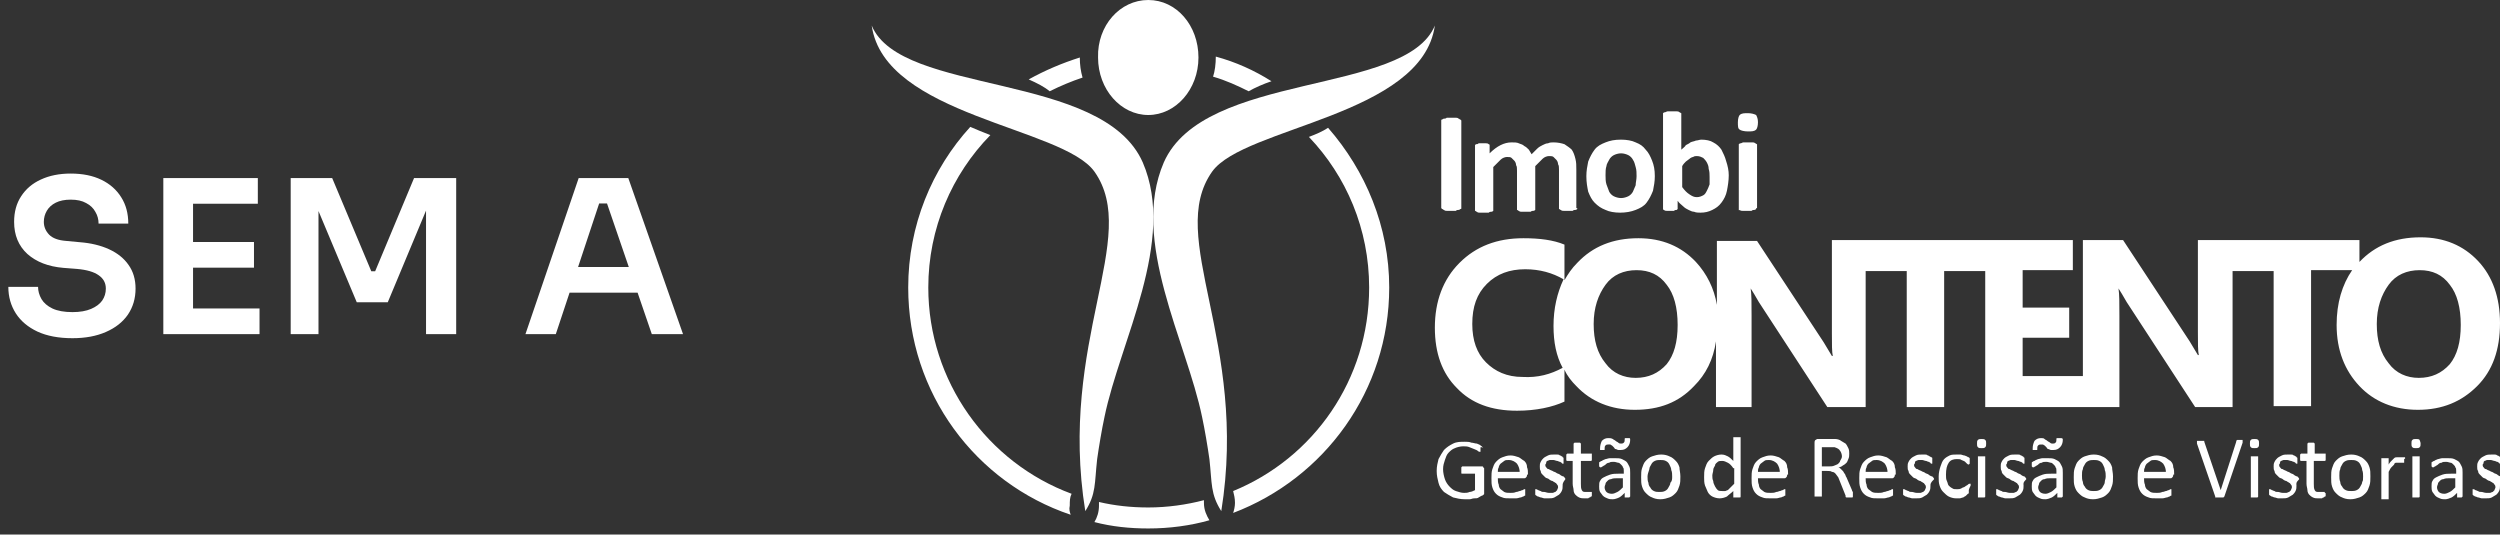 <svg xmlns="http://www.w3.org/2000/svg" width="304" height="65" viewBox="0 0 304 65" fill="none"><rect x="0" y="0" width="304" height="65" fill="#333333" stroke="none"/><path d="M8.814 41.125C7.133 41.125 5.711 40.856 4.55 40.319C3.406 39.781 2.531 39.045 1.924 38.109C1.317 37.155 1.014 36.081 1.014 34.885H4.628C4.628 35.387 4.767 35.881 5.044 36.367C5.321 36.835 5.763 37.216 6.37 37.511C6.994 37.805 7.809 37.953 8.814 37.953C9.715 37.953 10.469 37.823 11.076 37.563C11.683 37.303 12.133 36.965 12.428 36.549C12.723 36.115 12.87 35.63 12.87 35.093C12.87 34.417 12.584 33.879 12.012 33.481C11.44 33.065 10.556 32.805 9.36 32.701L7.696 32.571C5.876 32.415 4.42 31.851 3.328 30.881C2.253 29.893 1.716 28.593 1.716 26.981C1.716 25.767 2.002 24.727 2.574 23.861C3.146 22.977 3.943 22.301 4.966 21.833C6.006 21.347 7.219 21.105 8.606 21.105C10.045 21.105 11.284 21.356 12.324 21.859C13.364 22.361 14.17 23.072 14.742 23.991C15.314 24.892 15.6 25.958 15.6 27.189H11.986C11.986 26.669 11.856 26.192 11.596 25.759C11.353 25.308 10.981 24.953 10.478 24.693C9.993 24.415 9.369 24.277 8.606 24.277C7.878 24.277 7.271 24.398 6.786 24.641C6.301 24.883 5.937 25.213 5.694 25.629C5.451 26.045 5.33 26.495 5.33 26.981C5.33 27.57 5.547 28.09 5.98 28.541C6.413 28.974 7.098 29.225 8.034 29.295L9.698 29.451C11.05 29.555 12.237 29.841 13.26 30.309C14.283 30.777 15.071 31.409 15.626 32.207C16.198 33.004 16.484 33.966 16.484 35.093C16.484 36.289 16.172 37.346 15.548 38.265C14.924 39.166 14.031 39.868 12.87 40.371C11.726 40.873 10.374 41.125 8.814 41.125ZM19.86 40.631V21.651H23.474V40.631H19.86ZM22.953 40.631V37.511H31.559V40.631H22.953ZM22.953 32.545V29.425H30.884V32.545H22.953ZM22.953 24.771V21.651H31.352V24.771H22.953ZM35.348 40.631V21.651H40.392L45.15 32.987H45.618L50.35 21.651H55.472V40.631H51.806V24.433L52.274 24.485L47.152 36.757H43.382L38.234 24.485L38.728 24.433V40.631H35.348ZM63.894 40.631L70.368 21.651H76.4L83.056 40.631H79.26L73.618 24.173L74.944 24.745H71.694L73.046 24.173L67.586 40.631H63.894ZM68.418 35.587L69.588 32.467H77.284L78.428 35.587H68.418Z" fill="white"></path><g clip-path="url(#clip0_87_165)"><path d="M213.768 14.872C213.768 15.316 213.657 15.649 213.546 15.76C213.324 15.982 212.991 15.982 212.547 15.982C212.103 15.982 211.659 15.871 211.548 15.76C211.326 15.649 211.326 15.316 211.326 14.872C211.326 14.428 211.437 14.095 211.548 13.984C211.77 13.762 212.103 13.762 212.547 13.762C212.991 13.762 213.324 13.873 213.546 13.984C213.657 14.206 213.768 14.428 213.768 14.872ZM213.546 25.305C213.546 25.416 213.546 25.416 213.546 25.416C213.546 25.416 213.435 25.527 213.324 25.527C213.213 25.527 213.102 25.527 212.991 25.638C212.88 25.638 212.658 25.638 212.436 25.638C212.214 25.638 211.992 25.638 211.881 25.638C211.77 25.638 211.659 25.638 211.548 25.527C211.437 25.638 211.437 25.527 211.437 25.527V25.416V17.647C211.437 17.536 211.437 17.536 211.437 17.536C211.437 17.536 211.548 17.425 211.659 17.425C211.77 17.425 211.881 17.314 211.992 17.314C212.103 17.314 212.325 17.314 212.547 17.314C212.769 17.314 212.991 17.314 213.102 17.314C213.213 17.314 213.324 17.314 213.435 17.425C213.546 17.425 213.546 17.536 213.657 17.536V17.647V25.305H213.546ZM207.886 21.532C207.886 21.198 207.886 20.866 207.775 20.533C207.775 20.2 207.664 19.978 207.553 19.756C207.442 19.534 207.22 19.312 207.109 19.201C206.887 19.09 206.665 18.979 206.332 18.979C206.221 18.979 205.999 18.979 205.888 19.09C205.777 19.09 205.555 19.201 205.444 19.312C205.333 19.423 205.111 19.534 205 19.645C204.889 19.756 204.667 19.978 204.556 20.2V22.752C204.889 23.196 205.111 23.418 205.444 23.64C205.777 23.862 205.999 23.973 206.332 23.973C206.665 23.973 206.887 23.862 207.109 23.751C207.331 23.64 207.442 23.418 207.553 23.196C207.664 22.974 207.775 22.752 207.886 22.419C207.886 22.086 207.886 21.753 207.886 21.532ZM210.216 21.309C210.216 21.975 210.105 22.641 209.994 23.196C209.883 23.751 209.661 24.195 209.328 24.639C208.996 25.083 208.663 25.305 208.219 25.527C207.775 25.749 207.331 25.86 206.776 25.86C206.554 25.86 206.221 25.86 205.999 25.749C205.777 25.749 205.555 25.638 205.333 25.527C205.111 25.416 204.889 25.305 204.667 25.083C204.445 24.861 204.223 24.75 204.001 24.417V25.305C204.001 25.416 204.001 25.416 204.001 25.416L203.89 25.527C203.779 25.527 203.668 25.527 203.557 25.638C203.446 25.638 203.335 25.638 203.113 25.638C202.891 25.638 202.78 25.638 202.669 25.638C202.558 25.638 202.447 25.638 202.336 25.527C202.225 25.527 202.225 25.416 202.225 25.416V25.305V13.873C202.225 13.762 202.225 13.762 202.225 13.762C202.225 13.762 202.336 13.651 202.447 13.651C202.558 13.651 202.669 13.54 202.78 13.54C202.891 13.54 203.113 13.54 203.335 13.54C203.557 13.54 203.779 13.54 203.89 13.54C204.001 13.54 204.112 13.54 204.223 13.651C204.334 13.651 204.334 13.762 204.445 13.762V13.873V18.202C204.667 17.98 204.889 17.869 205 17.647C205.222 17.536 205.444 17.425 205.555 17.314C205.777 17.203 205.999 17.203 206.221 17.092C206.443 17.092 206.665 16.981 206.887 16.981C207.442 16.981 207.997 17.092 208.33 17.314C208.774 17.536 209.107 17.869 209.328 18.202C209.55 18.646 209.772 19.09 209.883 19.534C210.105 20.2 210.216 20.755 210.216 21.309ZM199.007 21.421C199.007 21.087 199.007 20.644 198.896 20.311C198.785 19.978 198.785 19.756 198.563 19.423C198.452 19.201 198.23 18.979 198.008 18.868C197.786 18.757 197.453 18.646 197.12 18.646C196.787 18.646 196.454 18.757 196.232 18.868C196.01 18.979 195.788 19.201 195.677 19.423C195.566 19.645 195.344 19.978 195.344 20.2C195.233 20.533 195.233 20.866 195.233 21.309C195.233 21.642 195.233 22.086 195.344 22.419C195.455 22.752 195.566 22.974 195.677 23.307C195.788 23.529 196.01 23.751 196.232 23.862C196.454 23.973 196.787 24.084 197.12 24.084C197.453 24.084 197.786 23.973 198.008 23.862C198.23 23.751 198.452 23.529 198.563 23.307C198.674 23.085 198.785 22.752 198.896 22.53C198.896 22.197 199.007 21.864 199.007 21.421ZM201.226 21.421C201.226 22.086 201.115 22.641 201.004 23.196C200.783 23.751 200.561 24.195 200.228 24.639C199.895 25.083 199.451 25.305 198.896 25.527C198.341 25.749 197.675 25.86 197.009 25.86C196.343 25.86 195.677 25.749 195.233 25.527C194.678 25.305 194.345 25.083 193.901 24.639C193.568 24.306 193.346 23.862 193.124 23.307C193.013 22.752 192.902 22.197 192.902 21.421C192.902 20.755 193.013 20.2 193.124 19.645C193.346 19.09 193.568 18.646 193.901 18.202C194.234 17.758 194.678 17.536 195.233 17.314C195.788 17.092 196.343 16.981 197.12 16.981C197.786 16.981 198.452 17.092 198.896 17.314C199.451 17.536 199.784 17.758 200.117 18.202C200.45 18.535 200.672 18.979 200.894 19.534C201.115 20.089 201.226 20.644 201.226 21.421ZM191.793 25.305C191.793 25.416 191.793 25.416 191.793 25.416C191.793 25.416 191.682 25.527 191.571 25.527C191.46 25.527 191.349 25.527 191.238 25.638C191.127 25.638 190.905 25.638 190.683 25.638C190.461 25.638 190.239 25.638 190.128 25.638C190.017 25.638 189.906 25.638 189.795 25.527C189.684 25.527 189.684 25.416 189.573 25.416V25.305V20.644C189.573 20.422 189.573 20.089 189.462 19.978C189.462 19.756 189.351 19.534 189.24 19.423C189.129 19.312 189.018 19.201 188.907 19.09C188.796 18.979 188.574 18.979 188.352 18.979C188.13 18.979 187.797 19.09 187.575 19.312C187.353 19.534 187.02 19.867 186.687 20.2V25.416C186.687 25.527 186.687 25.527 186.687 25.527C186.687 25.527 186.576 25.638 186.465 25.638C186.354 25.638 186.243 25.638 186.132 25.749C186.021 25.749 185.799 25.749 185.577 25.749C185.355 25.749 185.133 25.749 185.022 25.749C184.911 25.749 184.8 25.749 184.689 25.638C184.578 25.638 184.578 25.527 184.467 25.527V25.416V20.755C184.467 20.533 184.467 20.2 184.357 20.089C184.357 19.867 184.246 19.645 184.135 19.534C184.024 19.423 183.913 19.312 183.802 19.201C183.691 19.09 183.469 19.09 183.247 19.09C183.025 19.09 182.692 19.201 182.47 19.423C182.248 19.645 181.915 19.978 181.582 20.311V25.527C181.582 25.638 181.582 25.638 181.582 25.638C181.582 25.638 181.471 25.749 181.36 25.749C181.249 25.749 181.138 25.749 181.027 25.86C180.916 25.86 180.694 25.86 180.472 25.86C180.25 25.86 180.028 25.86 179.917 25.86C179.806 25.86 179.695 25.86 179.584 25.749C179.473 25.749 179.473 25.638 179.362 25.638V25.527V17.758C179.362 17.647 179.362 17.647 179.362 17.647L179.473 17.536C179.584 17.536 179.695 17.536 179.806 17.425C179.917 17.425 180.028 17.425 180.25 17.425C180.472 17.425 180.583 17.425 180.694 17.425C180.805 17.425 180.916 17.425 181.027 17.536C181.138 17.536 181.138 17.647 181.138 17.647V17.758V18.646C181.582 18.202 182.026 17.869 182.47 17.647C182.914 17.425 183.358 17.314 183.802 17.314C184.135 17.314 184.467 17.314 184.689 17.425C184.911 17.536 185.133 17.536 185.355 17.758C185.577 17.869 185.688 17.98 185.91 18.202C186.021 18.424 186.132 18.535 186.243 18.757C186.465 18.535 186.687 18.313 186.909 18.091C187.131 17.869 187.353 17.758 187.575 17.647C187.797 17.536 188.019 17.425 188.241 17.425C188.463 17.314 188.685 17.314 188.907 17.314C189.462 17.314 189.906 17.425 190.239 17.536C190.572 17.758 190.905 17.98 191.127 18.202C191.349 18.535 191.46 18.868 191.571 19.312C191.682 19.756 191.682 20.089 191.682 20.644V25.305H191.793ZM177.697 25.305C177.697 25.416 177.697 25.416 177.586 25.416C177.586 25.416 177.475 25.527 177.364 25.527C177.253 25.527 177.142 25.527 177.031 25.638C176.92 25.638 176.698 25.638 176.476 25.638C176.254 25.638 176.033 25.638 175.922 25.638C175.811 25.638 175.7 25.638 175.589 25.527C175.478 25.527 175.478 25.416 175.367 25.416L175.256 25.305V14.65C175.256 14.539 175.256 14.539 175.367 14.539C175.367 14.539 175.478 14.428 175.589 14.428C175.7 14.428 175.811 14.428 175.922 14.317C176.033 14.317 176.254 14.317 176.476 14.317C176.698 14.317 176.92 14.317 177.031 14.317C177.142 14.317 177.253 14.317 177.364 14.428C177.475 14.428 177.475 14.539 177.586 14.539L177.697 14.65V25.305Z" fill="white"></path><path d="M229.528 57.491C229.528 57.047 229.417 56.714 229.195 56.381C228.973 56.159 228.64 55.937 228.196 55.937C227.974 55.937 227.752 55.937 227.641 56.048C227.53 56.159 227.308 56.27 227.197 56.381C227.086 56.492 226.975 56.714 226.975 56.825C226.864 57.047 226.864 57.158 226.864 57.38H229.528V57.491ZM230.416 57.713C230.416 57.824 230.416 57.935 230.305 58.046C230.194 58.157 230.194 58.157 230.083 58.157H226.864C226.864 58.379 226.864 58.712 226.975 58.934C226.975 59.156 227.086 59.378 227.197 59.489C227.308 59.6 227.53 59.711 227.641 59.822C227.863 59.933 228.085 59.933 228.418 59.933C228.64 59.933 228.862 59.933 229.084 59.822C229.306 59.822 229.417 59.711 229.528 59.711C229.639 59.711 229.75 59.6 229.861 59.6C229.972 59.6 229.972 59.489 230.083 59.489C230.083 59.489 230.083 59.489 230.194 59.489C230.194 59.489 230.194 59.489 230.194 59.6V59.711V59.822V59.933V60.044C230.194 60.044 230.194 60.044 230.194 60.155C230.194 60.155 230.194 60.155 230.194 60.266C230.194 60.266 230.083 60.266 229.972 60.377C229.861 60.377 229.75 60.488 229.639 60.488C229.528 60.488 229.306 60.599 229.084 60.599C228.862 60.599 228.64 60.599 228.418 60.599C227.974 60.599 227.641 60.599 227.419 60.488C227.086 60.377 226.864 60.266 226.642 60.044C226.42 59.822 226.309 59.6 226.198 59.267C226.087 58.934 226.087 58.601 226.087 58.157C226.087 57.713 226.087 57.38 226.198 57.047C226.309 56.714 226.42 56.381 226.642 56.159C226.864 55.937 227.086 55.715 227.419 55.604C227.752 55.493 227.974 55.382 228.418 55.382C228.751 55.382 229.084 55.493 229.417 55.604C229.639 55.715 229.861 55.937 230.083 56.048C230.305 56.27 230.416 56.492 230.416 56.825C230.527 57.047 230.527 57.38 230.527 57.713H230.416ZM223.979 55.493C223.979 55.271 223.868 54.938 223.757 54.827C223.646 54.605 223.424 54.494 223.091 54.383C222.98 54.383 222.869 54.383 222.758 54.383C222.647 54.383 222.536 54.383 222.314 54.383H221.537V56.714H222.425C222.647 56.714 222.869 56.714 223.091 56.603C223.313 56.492 223.424 56.492 223.535 56.381C223.646 56.27 223.757 56.159 223.757 56.048C223.868 55.826 223.979 55.715 223.979 55.493ZM225.311 60.377C225.311 60.488 225.311 60.488 225.2 60.488H225.089C224.978 60.488 224.978 60.488 224.867 60.488C224.756 60.488 224.645 60.488 224.645 60.488C224.534 60.488 224.534 60.488 224.534 60.488C224.534 60.488 224.423 60.488 224.423 60.377V60.266L223.757 58.601C223.646 58.379 223.646 58.268 223.535 58.046C223.424 57.935 223.313 57.713 223.202 57.602C223.091 57.491 222.98 57.38 222.758 57.38C222.647 57.269 222.425 57.269 222.203 57.269H221.537V60.266C221.537 60.266 221.537 60.266 221.537 60.377C221.537 60.377 221.537 60.377 221.426 60.377H221.315C221.204 60.377 221.204 60.377 221.093 60.377C220.982 60.377 220.982 60.377 220.871 60.377C220.76 60.377 220.76 60.377 220.76 60.377H220.649C220.649 60.377 220.649 60.377 220.649 60.266V53.828C220.649 53.718 220.649 53.606 220.76 53.495C220.871 53.495 220.871 53.385 220.982 53.385H222.425C222.647 53.385 222.758 53.385 222.869 53.385C222.98 53.385 223.091 53.385 223.202 53.385C223.424 53.385 223.757 53.495 223.868 53.606C224.09 53.718 224.201 53.828 224.423 53.939C224.534 54.05 224.645 54.272 224.756 54.494C224.867 54.716 224.867 54.938 224.867 55.16C224.867 55.382 224.867 55.604 224.756 55.826C224.645 56.048 224.645 56.159 224.534 56.27C224.423 56.381 224.312 56.492 224.09 56.603C223.979 56.714 223.757 56.825 223.535 56.825C223.646 56.825 223.757 56.936 223.868 57.047C223.979 57.158 224.09 57.269 224.09 57.269C224.201 57.38 224.201 57.491 224.312 57.602C224.423 57.713 224.423 57.935 224.534 58.046L225.2 59.6C225.2 59.711 225.311 59.822 225.311 59.822C225.311 60.266 225.311 60.377 225.311 60.377ZM216.432 57.491C216.432 57.047 216.321 56.714 216.099 56.381C215.877 56.159 215.544 55.937 215.1 55.937C214.878 55.937 214.656 55.937 214.545 56.048C214.434 56.159 214.212 56.27 214.101 56.381C213.99 56.492 213.879 56.714 213.879 56.825C213.768 57.047 213.768 57.158 213.768 57.38H216.432V57.491ZM217.32 57.713C217.32 57.824 217.32 57.935 217.209 58.046C217.098 58.157 217.098 58.157 216.987 58.157H213.768C213.768 58.379 213.768 58.712 213.879 58.934C213.879 59.156 213.99 59.378 214.101 59.489C214.212 59.6 214.434 59.711 214.545 59.822C214.767 59.933 214.989 59.933 215.322 59.933C215.544 59.933 215.766 59.933 215.988 59.822C216.21 59.822 216.321 59.711 216.432 59.711C216.543 59.711 216.654 59.6 216.765 59.6C216.876 59.6 216.876 59.489 216.987 59.489C216.987 59.489 216.987 59.489 217.098 59.489C217.098 59.489 217.098 59.489 217.098 59.6V59.711V59.822V59.933V60.044C217.098 60.044 217.098 60.044 217.098 60.155C217.098 60.155 217.098 60.155 217.098 60.266C217.098 60.266 216.987 60.266 216.876 60.377C216.765 60.377 216.654 60.488 216.543 60.488C216.432 60.488 216.21 60.599 215.988 60.599C215.766 60.599 215.544 60.599 215.322 60.599C214.878 60.599 214.545 60.599 214.323 60.488C213.99 60.377 213.768 60.266 213.546 60.044C213.324 59.822 213.213 59.6 213.102 59.267C212.991 58.934 212.991 58.601 212.991 58.157C212.991 57.713 212.991 57.38 213.102 57.047C213.213 56.714 213.324 56.381 213.546 56.159C213.768 55.937 213.99 55.715 214.323 55.604C214.656 55.493 214.878 55.382 215.322 55.382C215.655 55.382 215.988 55.493 216.321 55.604C216.543 55.715 216.765 55.937 216.987 56.048C217.209 56.27 217.32 56.492 217.32 56.825C217.431 57.047 217.431 57.38 217.431 57.713H217.32ZM210.771 56.936C210.549 56.603 210.327 56.381 210.105 56.27C209.883 56.159 209.661 56.048 209.439 56.048C209.217 56.048 208.996 56.048 208.885 56.159C208.774 56.27 208.552 56.381 208.552 56.603C208.441 56.825 208.33 56.936 208.33 57.158C208.33 57.38 208.219 57.602 208.219 57.824C208.219 58.046 208.219 58.268 208.33 58.49C208.33 58.712 208.441 58.934 208.552 59.156C208.663 59.378 208.774 59.489 208.885 59.6C208.996 59.711 209.217 59.711 209.439 59.711C209.55 59.711 209.661 59.711 209.772 59.711C209.883 59.711 209.994 59.6 210.105 59.6C210.216 59.489 210.327 59.378 210.438 59.267C210.549 59.156 210.66 59.045 210.882 58.823V56.936H210.771ZM211.659 60.377C211.659 60.488 211.659 60.488 211.548 60.488H211.437C211.437 60.488 211.326 60.488 211.215 60.488C211.104 60.488 211.104 60.488 210.993 60.488H210.882C210.882 60.488 210.882 60.488 210.771 60.488C210.771 60.488 210.771 60.488 210.771 60.377V59.711C210.549 59.933 210.216 60.155 209.994 60.377C209.772 60.488 209.439 60.599 209.107 60.599C208.774 60.599 208.441 60.488 208.219 60.377C207.997 60.266 207.775 60.044 207.664 59.822C207.553 59.6 207.442 59.267 207.331 59.045C207.22 58.712 207.22 58.379 207.22 58.046C207.22 57.602 207.22 57.269 207.331 56.936C207.442 56.603 207.553 56.27 207.775 56.048C207.997 55.826 208.219 55.604 208.441 55.493C208.663 55.382 208.996 55.271 209.328 55.271C209.661 55.271 209.883 55.382 210.105 55.493C210.327 55.604 210.549 55.826 210.771 56.048V53.273C210.771 53.273 210.771 53.273 210.771 53.163C210.771 53.163 210.771 53.163 210.882 53.163H210.993C211.104 53.163 211.104 53.163 211.215 53.163C211.326 53.163 211.326 53.163 211.437 53.163C211.548 53.163 211.548 53.163 211.548 53.163H211.659C211.659 53.163 211.659 53.163 211.659 53.273V60.377ZM203.335 57.935C203.335 57.713 203.335 57.38 203.224 57.158C203.224 56.936 203.113 56.714 203.002 56.492C202.891 56.27 202.78 56.159 202.558 56.048C202.336 55.937 202.114 55.937 201.892 55.937C201.67 55.937 201.448 55.937 201.226 56.048C201.004 56.159 200.894 56.27 200.783 56.492C200.672 56.714 200.561 56.825 200.561 57.047C200.45 57.38 200.339 57.713 200.339 57.935C200.339 58.157 200.339 58.49 200.45 58.712C200.45 58.934 200.561 59.156 200.672 59.267C200.783 59.489 200.894 59.6 201.115 59.711C201.337 59.822 201.559 59.822 201.781 59.822C202.003 59.822 202.225 59.822 202.447 59.711C202.669 59.6 202.78 59.489 202.891 59.267C203.002 59.045 203.113 58.934 203.113 58.712C203.335 58.49 203.335 58.268 203.335 57.935ZM204.334 57.935C204.334 58.379 204.334 58.712 204.223 59.045C204.112 59.378 204.001 59.711 203.779 59.933C203.557 60.155 203.335 60.377 203.002 60.488C202.669 60.599 202.336 60.71 201.892 60.71C201.448 60.71 201.115 60.599 200.894 60.488C200.561 60.377 200.339 60.155 200.117 59.933C199.895 59.711 199.784 59.489 199.673 59.156C199.562 58.823 199.562 58.49 199.562 58.046C199.562 57.602 199.562 57.269 199.673 56.936C199.784 56.603 199.895 56.27 200.117 56.048C200.339 55.826 200.561 55.604 200.894 55.493C201.226 55.382 201.559 55.271 202.003 55.271C202.447 55.271 202.78 55.382 203.002 55.493C203.335 55.604 203.557 55.826 203.779 56.048C204.001 56.27 204.112 56.492 204.223 56.825C204.223 57.158 204.334 57.491 204.334 57.935ZM198.23 53.495C198.23 53.828 198.119 54.161 197.897 54.383C197.675 54.605 197.453 54.716 197.12 54.716C197.009 54.716 196.898 54.716 196.787 54.716C196.676 54.716 196.565 54.605 196.454 54.605C196.343 54.605 196.343 54.494 196.232 54.383C196.121 54.272 196.121 54.272 196.01 54.161C195.899 54.161 195.899 54.05 195.788 54.05C195.677 54.05 195.677 54.05 195.566 54.05C195.455 54.05 195.344 54.05 195.233 54.161C195.122 54.272 195.122 54.383 195.122 54.605C195.122 54.605 195.122 54.605 195.122 54.716H195.011C195.011 54.716 194.9 54.716 194.789 54.716C194.678 54.716 194.678 54.716 194.678 54.716H194.567C194.567 54.716 194.567 54.716 194.567 54.605V54.494C194.567 54.161 194.678 53.828 194.789 53.606C195.011 53.385 195.233 53.273 195.566 53.273C195.788 53.273 195.899 53.273 196.121 53.385C196.232 53.495 196.343 53.495 196.454 53.606C196.565 53.718 196.676 53.718 196.787 53.828C196.898 53.939 197.009 53.939 197.12 53.939C197.231 53.939 197.342 53.939 197.453 53.828C197.564 53.718 197.564 53.606 197.564 53.385C197.564 53.273 197.564 53.273 197.675 53.273C197.675 53.273 197.786 53.273 197.897 53.273C198.008 53.273 198.119 53.273 198.119 53.273C198.23 53.273 198.23 53.385 198.23 53.495ZM197.342 58.157H196.565C196.343 58.157 196.121 58.157 195.899 58.268C195.677 58.268 195.566 58.379 195.455 58.49C195.344 58.601 195.233 58.712 195.233 58.823C195.233 58.934 195.122 59.045 195.122 59.267C195.122 59.489 195.233 59.711 195.344 59.822C195.455 59.933 195.677 60.044 196.01 60.044C196.232 60.044 196.454 59.933 196.676 59.822C196.898 59.711 197.12 59.489 197.342 59.267V58.157ZM198.23 60.377C198.119 60.488 198.119 60.488 198.119 60.488C198.119 60.488 198.008 60.488 197.897 60.488C197.786 60.488 197.675 60.488 197.675 60.488H197.564C197.564 60.488 197.564 60.488 197.564 60.377V59.933C197.342 60.155 197.12 60.377 196.898 60.488C196.676 60.599 196.343 60.71 196.121 60.71C195.899 60.71 195.677 60.71 195.455 60.599C195.233 60.488 195.122 60.488 194.9 60.266C194.789 60.155 194.678 59.933 194.567 59.822C194.456 59.6 194.456 59.378 194.456 59.156C194.456 58.934 194.456 58.601 194.567 58.49C194.678 58.268 194.789 58.157 195.011 58.046C195.233 57.935 195.455 57.824 195.788 57.713C196.121 57.602 196.454 57.602 196.787 57.602H197.453V57.269C197.453 57.047 197.453 56.936 197.342 56.825C197.342 56.714 197.231 56.603 197.12 56.492C197.009 56.381 196.898 56.27 196.787 56.27C196.676 56.27 196.454 56.159 196.232 56.159C196.01 56.159 195.788 56.159 195.677 56.27C195.455 56.27 195.344 56.381 195.233 56.492C195.122 56.603 195.011 56.603 194.9 56.714C194.789 56.714 194.789 56.825 194.678 56.825C194.678 56.825 194.678 56.825 194.567 56.825C194.567 56.825 194.567 56.825 194.456 56.714V56.603V56.492C194.456 56.381 194.456 56.381 194.456 56.27C194.456 56.27 194.456 56.159 194.567 56.159C194.567 56.159 194.678 56.048 194.789 56.048C194.9 55.937 195.011 55.937 195.233 55.826C195.344 55.826 195.566 55.715 195.788 55.715C196.01 55.715 196.121 55.715 196.343 55.715C196.676 55.715 197.009 55.715 197.231 55.826C197.453 55.937 197.675 56.048 197.786 56.159C197.897 56.27 198.008 56.492 198.119 56.714C198.23 56.936 198.23 57.158 198.23 57.491V60.377ZM193.568 60.044C193.568 60.155 193.568 60.266 193.568 60.266C193.568 60.377 193.568 60.377 193.457 60.377L193.346 60.488C193.235 60.488 193.235 60.488 193.124 60.599C193.013 60.599 193.013 60.599 192.902 60.599C192.791 60.599 192.791 60.599 192.681 60.599C192.459 60.599 192.237 60.599 192.015 60.488C191.793 60.377 191.682 60.266 191.571 60.155C191.46 60.044 191.349 59.822 191.349 59.6C191.349 59.378 191.238 59.156 191.238 58.823V56.048H190.572C190.572 56.048 190.461 56.048 190.461 55.937C190.461 55.826 190.461 55.826 190.461 55.604C190.461 55.493 190.461 55.493 190.461 55.382V55.271C190.461 55.271 190.461 55.271 190.572 55.16C190.572 55.16 190.572 55.16 190.683 55.16H191.349V54.05C191.349 54.05 191.349 54.05 191.349 53.939C191.349 53.939 191.349 53.939 191.46 53.828H191.571C191.682 53.828 191.682 53.828 191.793 53.828C191.904 53.828 191.904 53.828 192.015 53.828C192.126 53.828 192.126 53.828 192.126 53.828C192.126 53.828 192.126 53.828 192.237 53.939C192.237 53.939 192.237 53.939 192.237 54.05V55.16H193.457C193.457 55.16 193.457 55.16 193.568 55.16C193.568 55.16 193.568 55.16 193.568 55.271V55.382C193.568 55.382 193.568 55.493 193.568 55.604C193.568 55.715 193.568 55.826 193.568 55.937C193.568 56.048 193.457 56.048 193.457 56.048H192.237V58.823C192.237 59.156 192.237 59.378 192.348 59.6C192.459 59.822 192.57 59.822 192.902 59.822C193.013 59.822 193.013 59.822 193.124 59.822C193.235 59.822 193.235 59.822 193.346 59.822H193.457H193.568V59.933C193.568 59.933 193.568 59.933 193.568 60.044ZM190.017 59.045C190.017 59.267 190.017 59.489 189.906 59.711C189.795 59.933 189.684 60.044 189.573 60.155C189.351 60.266 189.24 60.377 189.018 60.488C188.796 60.599 188.574 60.599 188.241 60.599C188.019 60.599 187.908 60.599 187.797 60.599C187.686 60.599 187.464 60.488 187.353 60.488C187.242 60.488 187.131 60.377 187.02 60.377C186.909 60.377 186.909 60.266 186.798 60.266L186.687 60.155C186.687 60.044 186.687 60.044 186.687 59.933C186.687 59.822 186.687 59.822 186.687 59.711V59.6C186.687 59.6 186.687 59.6 186.687 59.489C186.687 59.489 186.687 59.489 186.798 59.489C186.798 59.489 186.909 59.489 187.02 59.6C187.131 59.6 187.242 59.711 187.353 59.711C187.464 59.822 187.575 59.822 187.797 59.822C187.908 59.822 188.13 59.933 188.352 59.933C188.463 59.933 188.685 59.933 188.796 59.933C188.907 59.933 189.018 59.822 189.129 59.822C189.24 59.711 189.24 59.711 189.351 59.6C189.351 59.489 189.462 59.378 189.462 59.267C189.462 59.156 189.462 59.045 189.351 58.934C189.24 58.823 189.24 58.712 189.129 58.712C189.018 58.601 188.907 58.601 188.796 58.49C188.685 58.49 188.463 58.379 188.352 58.268C188.241 58.157 188.019 58.157 187.908 58.046C187.797 57.935 187.686 57.824 187.575 57.713C187.464 57.602 187.353 57.491 187.353 57.269C187.242 57.158 187.242 56.936 187.242 56.714C187.242 56.492 187.242 56.381 187.353 56.159C187.464 55.937 187.575 55.826 187.686 55.715C187.797 55.604 188.019 55.493 188.241 55.382C188.463 55.271 188.685 55.271 189.018 55.271C189.129 55.271 189.24 55.271 189.351 55.271C189.462 55.271 189.573 55.271 189.684 55.382C189.795 55.382 189.906 55.493 189.906 55.493C190.017 55.493 190.017 55.604 190.017 55.604C190.017 55.604 190.128 55.604 190.128 55.715C190.128 55.715 190.128 55.715 190.128 55.826V55.937V56.048C190.128 56.159 190.128 56.159 190.128 56.159V56.27C190.128 56.27 190.128 56.27 190.128 56.381C190.128 56.381 190.128 56.381 190.017 56.381C190.017 56.381 189.906 56.381 189.906 56.27C189.795 56.27 189.795 56.159 189.684 56.159C189.573 56.159 189.462 56.048 189.351 56.048C189.24 56.048 189.018 55.937 188.907 55.937C188.796 55.937 188.574 55.937 188.463 55.937C188.352 55.937 188.241 56.048 188.13 56.048C188.019 56.159 188.019 56.159 188.019 56.27C188.019 56.381 187.908 56.492 187.908 56.492C187.908 56.603 187.908 56.714 188.019 56.825C188.13 56.936 188.13 57.047 188.352 57.047C188.463 57.158 188.574 57.158 188.796 57.269C188.907 57.38 189.129 57.38 189.24 57.491C189.351 57.602 189.573 57.602 189.684 57.713C189.795 57.824 190.017 57.935 190.128 57.935C190.239 58.046 190.35 58.157 190.35 58.268C190.017 58.712 190.017 58.823 190.017 59.045ZM184.8 57.491C184.8 57.047 184.689 56.714 184.467 56.381C184.246 56.159 183.913 55.937 183.469 55.937C183.247 55.937 183.025 55.937 182.914 56.048C182.803 56.159 182.581 56.27 182.47 56.381C182.359 56.492 182.248 56.714 182.248 56.825C182.137 57.047 182.137 57.158 182.137 57.38H184.8V57.491ZM185.688 57.713C185.688 57.824 185.688 57.935 185.577 58.046C185.466 58.157 185.466 58.157 185.355 58.157H182.137C182.137 58.379 182.137 58.712 182.248 58.934C182.248 59.156 182.359 59.378 182.47 59.489C182.581 59.6 182.803 59.711 182.914 59.822C183.136 59.933 183.358 59.933 183.691 59.933C183.913 59.933 184.135 59.933 184.357 59.822C184.578 59.822 184.689 59.711 184.8 59.711C184.911 59.711 185.022 59.6 185.133 59.6C185.244 59.6 185.244 59.489 185.355 59.489C185.355 59.489 185.355 59.489 185.466 59.489C185.466 59.489 185.466 59.489 185.466 59.6V59.711V59.822V59.933V60.044C185.466 60.044 185.466 60.044 185.466 60.155C185.466 60.155 185.466 60.155 185.466 60.266C185.466 60.266 185.355 60.266 185.244 60.377C185.133 60.377 185.022 60.488 184.911 60.488C184.8 60.488 184.578 60.599 184.357 60.599C184.135 60.599 183.913 60.599 183.691 60.599C183.247 60.599 182.914 60.599 182.692 60.488C182.359 60.377 182.137 60.266 181.915 60.044C181.693 59.822 181.582 59.6 181.471 59.267C181.36 58.934 181.36 58.601 181.36 58.157C181.36 57.713 181.36 57.38 181.471 57.047C181.582 56.714 181.693 56.381 181.915 56.159C182.137 55.937 182.359 55.715 182.692 55.604C183.025 55.493 183.247 55.382 183.691 55.382C184.024 55.382 184.357 55.493 184.689 55.604C184.911 55.715 185.133 55.937 185.355 56.048C185.577 56.27 185.688 56.492 185.688 56.825C185.799 57.047 185.799 57.38 185.799 57.713H185.688ZM180.028 54.494C180.028 54.605 180.028 54.605 180.028 54.716V54.827V54.938C180.028 54.938 180.028 54.938 179.917 54.938C179.917 54.938 179.806 54.938 179.695 54.827C179.584 54.716 179.473 54.716 179.251 54.605C179.029 54.494 178.918 54.494 178.696 54.383C178.474 54.272 178.141 54.272 177.919 54.272C177.586 54.272 177.142 54.383 176.92 54.494C176.587 54.605 176.365 54.827 176.144 55.049C175.922 55.271 175.811 55.604 175.7 55.937C175.589 56.27 175.478 56.603 175.478 57.047C175.478 57.491 175.589 57.935 175.7 58.268C175.811 58.601 176.033 58.934 176.254 59.156C176.476 59.378 176.698 59.6 177.031 59.711C177.364 59.822 177.697 59.933 178.03 59.933C178.252 59.933 178.474 59.933 178.696 59.822C178.918 59.822 179.14 59.711 179.362 59.6V57.602H177.808C177.697 57.602 177.697 57.602 177.697 57.491C177.697 57.38 177.697 57.38 177.697 57.158C177.697 57.047 177.697 57.047 177.697 56.936V56.825C177.697 56.825 177.697 56.825 177.808 56.714C177.808 56.714 177.808 56.714 177.919 56.714H180.139H180.25C180.25 56.714 180.361 56.714 180.361 56.825L180.472 56.936C180.472 56.936 180.472 57.047 180.472 57.158V59.822C180.472 59.933 180.472 60.044 180.472 60.044C180.472 60.155 180.361 60.155 180.25 60.266C180.139 60.266 180.028 60.377 179.806 60.488C179.695 60.599 179.473 60.599 179.251 60.599C179.029 60.599 178.918 60.71 178.696 60.71C178.474 60.71 178.363 60.71 178.141 60.71C177.586 60.71 177.142 60.599 176.698 60.488C176.254 60.266 175.922 60.044 175.589 59.822C175.256 59.489 175.034 59.156 174.923 58.712C174.812 58.268 174.701 57.824 174.701 57.269C174.701 56.714 174.812 56.27 174.923 55.826C175.145 55.382 175.367 55.049 175.589 54.716C175.922 54.383 176.254 54.161 176.698 53.939C177.142 53.718 177.586 53.718 178.141 53.718C178.363 53.718 178.696 53.718 178.918 53.828C179.14 53.828 179.362 53.939 179.584 53.939C179.806 54.05 179.917 54.05 180.028 54.161C180.139 54.272 180.25 54.272 180.25 54.383L180.361 54.494C180.028 54.272 180.028 54.383 180.028 54.494Z" fill="white"></path><path d="M282.802 60.044C282.802 60.155 282.802 60.266 282.802 60.266C282.802 60.377 282.802 60.377 282.691 60.377L282.58 60.488C282.469 60.488 282.469 60.488 282.358 60.599C282.247 60.599 282.247 60.599 282.136 60.599C282.025 60.599 282.025 60.599 281.914 60.599C281.692 60.599 281.47 60.599 281.248 60.488C281.026 60.377 280.915 60.266 280.804 60.155C280.693 60.044 280.582 59.822 280.582 59.6C280.582 59.378 280.471 59.156 280.471 58.823V56.048H279.805C279.805 56.048 279.694 56.048 279.694 55.937C279.694 55.826 279.694 55.826 279.694 55.604C279.694 55.493 279.694 55.493 279.694 55.382V55.271C279.694 55.271 279.694 55.271 279.805 55.16C279.805 55.16 279.805 55.16 279.916 55.16H280.582V54.051C280.582 54.051 280.582 54.051 280.582 53.94C280.582 53.94 280.582 53.94 280.693 53.829H280.804C280.915 53.829 280.915 53.829 281.026 53.829C281.137 53.829 281.137 53.829 281.248 53.829C281.359 53.829 281.359 53.829 281.359 53.829C281.359 53.829 281.359 53.829 281.47 53.94C281.47 53.94 281.47 53.94 281.47 54.051V55.16H282.691C282.691 55.16 282.691 55.16 282.802 55.16C282.802 55.16 282.802 55.16 282.802 55.271V55.382C282.802 55.382 282.802 55.493 282.802 55.604C282.802 55.715 282.802 55.826 282.802 55.937C282.802 56.048 282.691 56.048 282.691 56.048H281.359V58.823C281.359 59.156 281.359 59.378 281.47 59.6C281.581 59.822 281.692 59.822 282.025 59.822C282.136 59.822 282.136 59.822 282.247 59.822C282.358 59.822 282.358 59.822 282.469 59.822H282.58H282.691V59.933C282.802 59.933 282.802 59.933 282.802 60.044ZM279.25 59.045C279.25 59.267 279.25 59.489 279.139 59.711C279.028 59.933 278.917 60.044 278.806 60.155C278.584 60.266 278.473 60.377 278.251 60.488C278.029 60.599 277.807 60.599 277.474 60.599C277.252 60.599 277.141 60.599 277.03 60.599C276.919 60.599 276.697 60.488 276.586 60.488C276.475 60.488 276.364 60.377 276.253 60.377C276.142 60.377 276.142 60.266 276.031 60.266L275.92 60.155C275.92 60.044 275.92 60.044 275.92 59.933C275.92 59.822 275.92 59.822 275.92 59.711V59.6C275.92 59.6 275.92 59.6 275.92 59.489C275.92 59.489 275.92 59.489 276.031 59.489C276.031 59.489 276.142 59.489 276.253 59.6C276.364 59.6 276.475 59.711 276.586 59.711C276.697 59.822 276.808 59.822 277.03 59.822C277.141 59.822 277.363 59.933 277.585 59.933C277.696 59.933 277.918 59.933 278.029 59.933C278.14 59.933 278.251 59.822 278.362 59.822C278.473 59.711 278.473 59.711 278.584 59.6C278.584 59.489 278.695 59.378 278.695 59.267C278.695 59.156 278.695 59.045 278.584 58.934C278.473 58.823 278.473 58.712 278.362 58.712C278.251 58.601 278.14 58.601 278.029 58.49C277.918 58.49 277.696 58.379 277.585 58.268C277.474 58.157 277.252 58.157 277.141 58.046C277.03 57.935 276.919 57.824 276.808 57.713C276.697 57.602 276.586 57.491 276.586 57.269C276.475 57.158 276.475 56.936 276.475 56.714C276.475 56.492 276.475 56.381 276.586 56.159C276.697 55.937 276.808 55.826 276.919 55.715C277.03 55.604 277.252 55.493 277.474 55.382C277.696 55.271 277.918 55.271 278.251 55.271C278.362 55.271 278.473 55.271 278.584 55.271C278.695 55.271 278.806 55.271 278.917 55.382C279.028 55.382 279.139 55.493 279.139 55.493C279.25 55.493 279.25 55.604 279.25 55.604C279.25 55.604 279.361 55.604 279.361 55.715C279.361 55.715 279.361 55.715 279.361 55.826V55.937V56.048C279.361 56.159 279.361 56.159 279.361 56.159V56.27C279.361 56.27 279.361 56.27 279.361 56.381C279.361 56.381 279.361 56.381 279.25 56.381C279.25 56.381 279.139 56.381 279.139 56.27C279.028 56.27 279.028 56.159 278.917 56.159C278.806 56.159 278.695 56.048 278.584 56.048C278.473 56.048 278.251 55.937 278.14 55.937C278.029 55.937 277.807 55.937 277.696 55.937C277.585 55.937 277.474 56.048 277.363 56.048C277.252 56.159 277.252 56.159 277.252 56.27C277.252 56.381 277.141 56.492 277.141 56.492C277.141 56.603 277.141 56.714 277.252 56.825C277.363 56.936 277.363 57.047 277.585 57.047C277.696 57.158 277.807 57.158 278.029 57.269C278.14 57.38 278.362 57.38 278.473 57.491C278.584 57.602 278.806 57.602 278.917 57.713C279.028 57.824 279.25 57.935 279.361 57.935C279.472 58.046 279.583 58.157 279.583 58.268C279.139 58.712 279.25 58.823 279.25 59.045ZM274.7 53.94C274.7 54.161 274.7 54.273 274.589 54.383C274.478 54.495 274.367 54.495 274.145 54.495C273.923 54.495 273.812 54.495 273.701 54.383C273.59 54.273 273.59 54.161 273.59 53.94C273.59 53.718 273.59 53.607 273.701 53.496C273.812 53.385 273.923 53.385 274.145 53.385C274.367 53.385 274.478 53.385 274.589 53.496C274.7 53.607 274.7 53.718 274.7 53.94ZM274.589 60.377C274.589 60.488 274.478 60.488 274.478 60.488H274.367C274.256 60.488 274.256 60.488 274.145 60.488C274.034 60.488 274.034 60.488 273.923 60.488C273.812 60.488 273.812 60.488 273.812 60.488H273.701C273.701 60.488 273.701 60.488 273.701 60.377V55.604C273.701 55.604 273.701 55.604 273.701 55.493C273.701 55.493 273.701 55.493 273.812 55.493H273.923C274.034 55.493 274.034 55.493 274.145 55.493C274.256 55.493 274.256 55.493 274.367 55.493C274.478 55.493 274.478 55.493 274.478 55.493C274.478 55.493 274.478 55.493 274.589 55.493C274.589 55.493 274.589 55.493 274.589 55.604V60.377ZM270.482 60.377C270.371 60.488 270.371 60.488 270.371 60.488C270.371 60.488 270.26 60.488 270.149 60.488C270.038 60.488 270.038 60.488 269.927 60.488C269.816 60.488 269.816 60.488 269.705 60.488C269.594 60.488 269.594 60.488 269.594 60.488H269.483H269.372C269.372 60.488 269.372 60.488 269.372 60.377L267.152 53.94C267.152 53.829 267.152 53.829 267.152 53.718V53.607H267.263C267.374 53.607 267.485 53.607 267.596 53.607C267.707 53.607 267.818 53.607 267.818 53.607C267.929 53.607 267.929 53.607 267.929 53.607C267.929 53.607 267.929 53.607 268.04 53.607C268.04 53.607 268.04 53.607 268.04 53.718L270.038 59.6L271.925 53.718V53.607C271.925 53.607 271.925 53.607 272.036 53.496H272.147C272.258 53.496 272.258 53.496 272.369 53.496C272.48 53.496 272.591 53.496 272.591 53.496C272.702 53.496 272.702 53.496 272.702 53.496V53.607C272.702 53.607 272.702 53.718 272.702 53.829L270.482 60.377ZM263.379 57.491C263.379 57.047 263.268 56.714 263.046 56.381C262.824 56.159 262.491 55.937 262.047 55.937C261.825 55.937 261.603 55.937 261.492 56.048C261.381 56.159 261.159 56.27 261.048 56.381C260.937 56.492 260.826 56.714 260.826 56.825C260.715 57.047 260.715 57.158 260.715 57.38H263.379V57.491ZM264.267 57.713C264.267 57.824 264.267 57.935 264.156 58.046C264.045 58.157 264.045 58.157 263.934 58.157H260.715C260.715 58.379 260.715 58.712 260.826 58.934C260.826 59.156 260.937 59.378 261.048 59.489C261.159 59.6 261.381 59.711 261.492 59.822C261.714 59.933 261.936 59.933 262.269 59.933C262.491 59.933 262.713 59.933 262.935 59.822C263.157 59.822 263.268 59.711 263.379 59.711C263.49 59.711 263.601 59.6 263.712 59.6C263.823 59.6 263.823 59.489 263.934 59.489C263.934 59.489 263.934 59.489 264.045 59.489C264.045 59.489 264.045 59.489 264.045 59.6V59.711V59.822V59.933V60.044C264.045 60.044 264.045 60.044 264.045 60.155C264.045 60.155 264.045 60.155 264.045 60.266C264.045 60.266 263.934 60.266 263.823 60.377C263.712 60.377 263.601 60.488 263.49 60.488C263.379 60.488 263.157 60.599 262.935 60.599C262.713 60.599 262.491 60.599 262.269 60.599C261.825 60.599 261.492 60.599 261.27 60.488C260.937 60.377 260.715 60.266 260.493 60.044C260.271 59.822 260.16 59.6 260.049 59.267C259.938 58.934 259.938 58.601 259.938 58.157C259.938 57.713 259.938 57.38 260.049 57.047C260.16 56.714 260.271 56.381 260.493 56.159C260.715 55.937 260.937 55.715 261.27 55.604C261.603 55.493 261.825 55.382 262.269 55.382C262.602 55.382 262.935 55.493 263.268 55.604C263.49 55.715 263.712 55.937 263.934 56.048C264.156 56.27 264.267 56.492 264.267 56.825C264.378 57.047 264.378 57.38 264.378 57.713H264.267ZM256.054 57.935C256.054 57.713 256.054 57.38 255.943 57.158C255.943 56.936 255.832 56.714 255.721 56.492C255.61 56.27 255.499 56.159 255.277 56.048C255.055 55.937 254.833 55.937 254.611 55.937C254.389 55.937 254.167 55.937 253.945 56.048C253.723 56.159 253.612 56.27 253.501 56.492C253.39 56.714 253.279 56.825 253.279 57.047C253.168 57.269 253.168 57.491 253.168 57.824C253.168 58.046 253.168 58.379 253.279 58.601C253.279 58.823 253.39 59.045 253.501 59.156C253.612 59.378 253.723 59.489 253.945 59.6C254.167 59.711 254.389 59.711 254.611 59.711C254.833 59.711 255.055 59.711 255.277 59.6C255.499 59.489 255.61 59.378 255.721 59.156C255.832 58.934 255.943 58.823 255.943 58.601C255.943 58.379 256.054 58.268 256.054 57.935ZM256.942 57.935C256.942 58.379 256.942 58.712 256.831 59.045C256.72 59.378 256.609 59.711 256.387 59.933C256.165 60.155 255.943 60.377 255.61 60.488C255.277 60.599 254.944 60.71 254.5 60.71C254.056 60.71 253.723 60.599 253.501 60.488C253.168 60.377 252.946 60.155 252.724 59.933C252.502 59.711 252.391 59.489 252.28 59.156C252.169 58.823 252.169 58.49 252.169 58.046C252.169 57.602 252.169 57.269 252.28 56.936C252.391 56.603 252.502 56.27 252.724 56.048C252.946 55.826 253.168 55.604 253.501 55.493C253.834 55.382 254.167 55.271 254.611 55.271C255.055 55.271 255.388 55.382 255.61 55.493C255.943 55.604 256.165 55.826 256.387 56.048C256.609 56.27 256.72 56.492 256.831 56.825C256.831 57.158 256.942 57.491 256.942 57.935ZM250.837 53.496C250.837 53.829 250.726 54.161 250.504 54.383C250.283 54.605 250.061 54.717 249.728 54.717C249.617 54.717 249.506 54.717 249.395 54.717C249.284 54.717 249.173 54.605 249.062 54.605C248.951 54.605 248.951 54.495 248.84 54.383C248.729 54.273 248.729 54.273 248.618 54.161C248.507 54.161 248.507 54.051 248.396 54.051C248.285 54.051 248.285 54.051 248.174 54.051C248.063 54.051 247.952 54.051 247.841 54.161C247.73 54.273 247.73 54.383 247.73 54.605C247.73 54.605 247.73 54.605 247.73 54.717H247.619C247.619 54.717 247.508 54.717 247.397 54.717C247.286 54.717 247.286 54.717 247.286 54.717H247.175C247.175 54.717 247.175 54.717 247.175 54.605V54.495C247.175 54.161 247.286 53.829 247.397 53.607C247.619 53.385 247.841 53.274 248.174 53.274C248.396 53.274 248.507 53.274 248.618 53.385C248.729 53.496 248.84 53.496 248.951 53.607C249.062 53.718 249.173 53.718 249.284 53.829C249.395 53.94 249.506 53.94 249.617 53.94C249.728 53.94 249.839 53.94 249.95 53.829C250.061 53.718 250.061 53.607 250.061 53.385C250.061 53.274 250.061 53.274 250.172 53.274C250.172 53.274 250.283 53.274 250.394 53.274C250.504 53.274 250.615 53.274 250.615 53.274C250.837 53.274 250.837 53.385 250.837 53.496ZM250.061 58.157H249.284C249.062 58.157 248.84 58.157 248.618 58.268C248.396 58.268 248.285 58.379 248.174 58.49C248.063 58.601 247.952 58.712 247.952 58.823C247.952 58.934 247.841 59.045 247.841 59.267C247.841 59.489 247.952 59.711 248.063 59.822C248.174 59.933 248.396 60.044 248.729 60.044C248.951 60.044 249.173 59.933 249.395 59.822C249.617 59.711 249.839 59.489 250.061 59.267V58.157ZM250.837 60.377C250.726 60.488 250.726 60.488 250.726 60.488C250.726 60.488 250.615 60.488 250.504 60.488C250.393 60.488 250.393 60.488 250.283 60.488H250.172C250.172 60.488 250.172 60.488 250.172 60.377V59.933C249.95 60.155 249.728 60.377 249.506 60.488C249.284 60.599 248.951 60.71 248.729 60.71C248.507 60.71 248.285 60.71 248.063 60.599C247.841 60.488 247.73 60.488 247.508 60.266C247.397 60.155 247.286 59.933 247.175 59.822C247.064 59.6 247.064 59.378 247.064 59.156C247.064 58.934 247.064 58.601 247.175 58.49C247.286 58.268 247.397 58.157 247.619 58.046C247.841 57.935 248.063 57.824 248.396 57.713C248.729 57.602 249.062 57.602 249.395 57.602H250.061V57.269C250.061 57.047 250.061 56.936 249.95 56.825C249.95 56.714 249.839 56.603 249.728 56.492C249.617 56.381 249.506 56.27 249.395 56.27C249.284 56.27 249.062 56.159 248.84 56.159C248.618 56.159 248.396 56.159 248.285 56.27C248.063 56.27 247.952 56.381 247.841 56.492C247.73 56.603 247.619 56.603 247.508 56.714C247.397 56.714 247.397 56.825 247.286 56.825C247.286 56.825 247.286 56.825 247.175 56.825C247.175 56.825 247.175 56.825 247.064 56.714V56.603V56.492C247.064 56.381 247.064 56.381 247.064 56.27C247.064 56.27 247.064 56.159 247.175 56.159C247.175 56.159 247.286 56.048 247.397 56.048C247.508 55.937 247.619 55.937 247.841 55.826C247.952 55.826 248.174 55.715 248.396 55.715C248.618 55.715 248.729 55.715 248.951 55.715C249.284 55.715 249.617 55.715 249.839 55.826C250.061 55.937 250.283 56.048 250.394 56.159C250.504 56.27 250.615 56.492 250.726 56.714C250.837 56.936 250.837 57.158 250.837 57.491V60.377ZM246.065 59.045C246.065 59.267 246.065 59.489 245.954 59.711C245.843 59.933 245.732 60.044 245.621 60.155C245.399 60.266 245.288 60.377 245.066 60.488C244.844 60.599 244.622 60.599 244.289 60.599C244.067 60.599 243.956 60.599 243.845 60.599C243.734 60.599 243.512 60.488 243.401 60.488C243.29 60.488 243.179 60.377 243.068 60.377C242.957 60.377 242.957 60.266 242.846 60.266L242.735 60.155C242.735 60.044 242.735 60.044 242.735 59.933C242.735 59.822 242.735 59.822 242.735 59.711V59.6C242.735 59.6 242.735 59.6 242.735 59.489C242.735 59.489 242.735 59.489 242.846 59.489C242.846 59.489 242.957 59.489 243.068 59.6C243.179 59.6 243.29 59.711 243.401 59.711C243.512 59.822 243.623 59.822 243.845 59.822C243.956 59.822 244.178 59.933 244.4 59.933C244.511 59.933 244.733 59.933 244.844 59.933C244.955 59.933 245.066 59.822 245.177 59.822C245.288 59.711 245.288 59.711 245.399 59.6C245.399 59.489 245.51 59.378 245.51 59.267C245.51 59.156 245.51 59.045 245.399 58.934C245.288 58.823 245.288 58.712 245.177 58.712C245.066 58.601 244.955 58.601 244.844 58.49C244.733 58.49 244.511 58.379 244.4 58.268C244.289 58.157 244.067 58.157 243.956 58.046C243.845 57.935 243.734 57.824 243.623 57.713C243.512 57.602 243.401 57.491 243.401 57.269C243.29 57.158 243.29 56.936 243.29 56.714C243.29 56.492 243.29 56.381 243.401 56.159C243.512 55.937 243.623 55.826 243.734 55.715C243.845 55.604 244.067 55.493 244.289 55.382C244.511 55.271 244.733 55.271 245.066 55.271C245.177 55.271 245.288 55.271 245.399 55.271C245.51 55.271 245.621 55.271 245.732 55.382C245.843 55.382 245.954 55.493 245.954 55.493C246.065 55.493 246.065 55.604 246.065 55.604C246.065 55.604 246.176 55.604 246.176 55.715C246.176 55.715 246.176 55.715 246.176 55.826V55.937V56.048C246.176 56.159 246.176 56.159 246.176 56.159V56.27C246.176 56.27 246.176 56.27 246.176 56.381C246.176 56.381 246.176 56.381 246.065 56.381C246.065 56.381 245.954 56.381 245.954 56.27C245.843 56.27 245.843 56.159 245.732 56.159C245.621 56.159 245.51 56.048 245.399 56.048C245.288 56.048 245.066 55.937 244.955 55.937C244.844 55.937 244.622 55.937 244.511 55.937C244.4 55.937 244.289 56.048 244.178 56.048C244.067 56.159 244.067 56.159 244.067 56.27C244.067 56.381 243.956 56.492 243.956 56.492C243.956 56.603 243.956 56.714 244.067 56.825C244.178 56.936 244.178 57.047 244.4 57.047C244.511 57.158 244.622 57.158 244.844 57.269C244.955 57.38 245.177 57.38 245.288 57.491C245.399 57.602 245.621 57.602 245.732 57.713C245.843 57.824 246.065 57.935 246.176 57.935C246.287 58.046 246.398 58.157 246.398 58.268C245.954 58.712 246.065 58.823 246.065 59.045ZM241.515 53.94C241.515 54.161 241.515 54.273 241.404 54.383C241.293 54.495 241.182 54.495 240.96 54.495C240.738 54.495 240.627 54.495 240.516 54.383C240.405 54.273 240.405 54.161 240.405 53.94C240.405 53.718 240.405 53.607 240.516 53.496C240.627 53.385 240.738 53.385 240.96 53.385C241.182 53.385 241.293 53.385 241.404 53.496C241.515 53.607 241.515 53.718 241.515 53.94ZM241.404 60.377C241.404 60.488 241.293 60.488 241.293 60.488H241.182C241.071 60.488 241.071 60.488 240.96 60.488C240.849 60.488 240.849 60.488 240.738 60.488C240.627 60.488 240.627 60.488 240.627 60.488H240.516C240.516 60.488 240.516 60.488 240.516 60.377V55.604C240.516 55.604 240.516 55.604 240.516 55.493C240.516 55.493 240.516 55.493 240.627 55.493H240.738C240.849 55.493 240.849 55.493 240.96 55.493C241.071 55.493 241.071 55.493 241.182 55.493C241.293 55.493 241.293 55.493 241.293 55.493C241.293 55.493 241.293 55.493 241.404 55.493C241.404 55.493 241.404 55.493 241.404 55.604V60.377ZM239.406 59.6C239.406 59.711 239.406 59.711 239.406 59.711V59.822V59.933C239.406 59.933 239.406 60.044 239.295 60.044C239.295 60.044 239.184 60.155 239.073 60.266C238.962 60.377 238.851 60.377 238.74 60.488C238.629 60.488 238.407 60.599 238.296 60.599C238.185 60.599 237.963 60.599 237.852 60.599C237.519 60.599 237.186 60.488 236.964 60.377C236.742 60.266 236.52 60.044 236.298 59.822C236.076 59.6 235.965 59.378 235.854 59.045C235.743 58.712 235.743 58.379 235.743 57.935C235.743 57.491 235.854 57.047 235.965 56.714C236.076 56.381 236.187 56.048 236.409 55.826C236.631 55.604 236.853 55.493 237.075 55.382C237.297 55.271 237.63 55.271 237.963 55.271C238.074 55.271 238.296 55.271 238.407 55.271C238.518 55.271 238.74 55.382 238.851 55.382C238.962 55.382 239.073 55.493 239.184 55.493C239.295 55.604 239.295 55.604 239.406 55.604L239.517 55.715C239.517 55.715 239.517 55.715 239.517 55.826V55.937V56.048C239.517 56.159 239.517 56.27 239.517 56.381L239.406 56.492C239.406 56.492 239.295 56.492 239.184 56.381C239.073 56.27 239.073 56.27 238.962 56.159C238.851 56.048 238.74 56.048 238.518 55.937C238.407 55.826 238.185 55.826 237.963 55.826C237.519 55.826 237.186 55.937 236.964 56.27C236.742 56.603 236.631 57.047 236.631 57.713C236.631 58.046 236.631 58.268 236.742 58.49C236.853 58.712 236.853 58.934 236.964 59.045C237.075 59.156 237.186 59.267 237.408 59.378C237.519 59.489 237.741 59.489 237.963 59.489C238.185 59.489 238.296 59.489 238.518 59.378C238.629 59.267 238.851 59.267 238.962 59.156C239.073 59.045 239.184 59.045 239.295 58.934C239.406 58.823 239.406 58.823 239.517 58.823C239.517 58.823 239.517 58.823 239.628 58.823C239.628 58.823 239.628 58.823 239.628 58.934V59.045C239.406 59.489 239.406 59.6 239.406 59.6ZM234.744 59.045C234.744 59.267 234.744 59.489 234.633 59.711C234.522 59.933 234.411 60.044 234.3 60.155C234.078 60.266 233.967 60.377 233.746 60.488C233.524 60.599 233.302 60.599 232.969 60.599C232.747 60.599 232.636 60.599 232.525 60.599C232.414 60.599 232.192 60.488 232.081 60.488C231.97 60.488 231.859 60.377 231.748 60.377C231.637 60.377 231.637 60.266 231.526 60.266L231.415 60.155C231.415 60.044 231.415 60.044 231.415 59.933C231.415 59.822 231.415 59.822 231.415 59.711V59.6C231.415 59.6 231.415 59.6 231.415 59.489C231.415 59.489 231.415 59.489 231.526 59.489C231.526 59.489 231.637 59.489 231.748 59.6C231.859 59.6 231.97 59.711 232.081 59.711C232.192 59.822 232.303 59.822 232.525 59.822C232.636 59.822 232.858 59.933 233.08 59.933C233.191 59.933 233.413 59.933 233.524 59.933C233.635 59.933 233.746 59.822 233.856 59.822C233.967 59.711 233.967 59.711 234.078 59.6C234.078 59.489 234.189 59.378 234.189 59.267C234.189 59.156 234.189 59.045 234.078 58.934C233.967 58.823 233.967 58.712 233.856 58.712C233.746 58.601 233.635 58.601 233.524 58.49C233.413 58.49 233.191 58.379 233.08 58.268C232.969 58.157 232.747 58.157 232.636 58.046C232.525 57.935 232.414 57.824 232.303 57.713C232.192 57.602 232.081 57.491 232.081 57.269C231.97 57.158 231.97 56.936 231.97 56.714C231.97 56.492 231.97 56.381 232.081 56.159C232.192 55.937 232.303 55.826 232.414 55.715C232.525 55.604 232.747 55.493 232.969 55.382C233.191 55.271 233.413 55.271 233.746 55.271C233.856 55.271 233.967 55.271 234.078 55.271C234.189 55.271 234.3 55.271 234.411 55.382C234.522 55.382 234.633 55.493 234.633 55.493C234.744 55.493 234.744 55.604 234.855 55.604C234.855 55.604 234.966 55.604 234.966 55.715C234.966 55.715 234.966 55.715 234.966 55.826V55.937V56.048C234.966 56.159 234.966 56.159 234.966 56.159V56.27C234.966 56.27 234.966 56.27 234.966 56.381C234.966 56.381 234.966 56.381 234.855 56.381C234.855 56.381 234.744 56.381 234.744 56.27C234.633 56.27 234.633 56.159 234.522 56.159C234.411 56.159 234.3 56.048 234.189 56.048C234.078 56.048 233.856 55.937 233.746 55.937C233.635 55.937 233.413 55.937 233.302 55.937C233.191 55.937 233.08 56.048 232.969 56.048C232.858 56.159 232.858 56.159 232.858 56.27C232.858 56.381 232.747 56.492 232.747 56.492C232.747 56.603 232.747 56.714 232.858 56.825C232.969 56.936 232.969 57.047 233.191 57.047C233.302 57.158 233.413 57.158 233.635 57.269C233.746 57.38 233.967 57.38 234.078 57.491C234.189 57.602 234.411 57.602 234.522 57.713C234.633 57.824 234.855 57.935 234.966 57.935C235.077 58.046 235.188 58.157 235.188 58.268C234.744 58.712 234.744 58.823 234.744 59.045Z" fill="white"></path><path d="M304 59.045C304 59.267 304 59.489 303.889 59.711C303.778 59.933 303.667 60.044 303.556 60.155C303.334 60.266 303.223 60.377 303.001 60.488C302.779 60.599 302.557 60.599 302.224 60.599C302.002 60.599 301.891 60.599 301.78 60.599C301.669 60.599 301.447 60.488 301.336 60.488C301.225 60.488 301.114 60.377 301.003 60.377C300.892 60.377 300.892 60.266 300.781 60.266L300.67 60.155C300.67 60.044 300.67 60.044 300.67 59.933C300.67 59.822 300.67 59.822 300.67 59.711V59.6C300.67 59.6 300.67 59.6 300.67 59.489C300.67 59.489 300.67 59.489 300.781 59.489C300.781 59.489 300.892 59.489 301.003 59.6C301.114 59.6 301.225 59.711 301.336 59.711C301.447 59.822 301.558 59.822 301.78 59.822C301.891 59.822 302.113 59.933 302.335 59.933C302.446 59.933 302.668 59.933 302.779 59.933C302.89 59.933 303.001 59.822 303.112 59.822C303.223 59.711 303.223 59.711 303.334 59.6C303.334 59.489 303.445 59.378 303.445 59.267C303.445 59.156 303.445 59.045 303.334 58.934C303.223 58.823 303.223 58.712 303.112 58.712C303.001 58.601 302.89 58.601 302.779 58.49C302.668 58.49 302.446 58.379 302.335 58.268C302.224 58.157 302.002 58.157 301.891 58.046C301.78 57.935 301.669 57.824 301.558 57.713C301.447 57.602 301.336 57.491 301.336 57.269C301.225 57.158 301.225 56.936 301.225 56.714C301.225 56.492 301.225 56.381 301.336 56.159C301.447 55.937 301.558 55.827 301.669 55.715C301.78 55.605 302.002 55.493 302.224 55.383C302.446 55.272 302.668 55.272 303.001 55.272C303.112 55.272 303.223 55.272 303.334 55.272C303.445 55.272 303.556 55.272 303.667 55.383C303.778 55.383 303.889 55.493 303.889 55.493C304 55.493 304 55.605 304 55.605C304 55.605 304.111 55.605 304.111 55.715C304.111 55.715 304.111 55.715 304.111 55.827V55.937V56.048C304.111 56.159 304.111 56.159 304.111 56.159V56.27C304.111 56.27 304.111 56.27 304.111 56.381C304.111 56.381 304.111 56.381 304 56.381C304 56.381 303.889 56.381 303.889 56.27C303.778 56.27 303.778 56.159 303.667 56.159C303.556 56.159 303.445 56.048 303.334 56.048C303.223 56.048 303.001 55.937 302.89 55.937C302.779 55.937 302.557 55.937 302.446 55.937C302.335 55.937 302.224 56.048 302.113 56.048C302.002 56.159 302.002 56.159 302.002 56.27C302.002 56.381 301.891 56.492 301.891 56.492C301.891 56.603 301.891 56.714 302.002 56.825C302.113 56.936 302.113 57.047 302.335 57.047C302.446 57.158 302.557 57.158 302.779 57.269C302.89 57.38 303.112 57.38 303.223 57.491C303.334 57.602 303.556 57.602 303.667 57.713C303.778 57.824 304 57.935 304.111 57.935C304.222 58.046 304.333 58.157 304.333 58.268C304 58.712 304 58.823 304 59.045ZM298.562 58.157H297.785C297.563 58.157 297.341 58.157 297.119 58.268C296.897 58.268 296.786 58.379 296.675 58.49C296.564 58.601 296.453 58.712 296.453 58.823C296.453 58.934 296.342 59.045 296.342 59.267C296.342 59.489 296.453 59.711 296.564 59.822C296.675 59.933 296.897 60.044 297.23 60.044C297.452 60.044 297.674 59.933 297.896 59.822C298.118 59.711 298.34 59.489 298.562 59.267V58.157ZM299.45 60.377C299.339 60.488 299.339 60.488 299.339 60.488C299.339 60.488 299.228 60.488 299.117 60.488C299.006 60.488 299.006 60.488 298.895 60.488H298.784C298.784 60.488 298.784 60.488 298.784 60.377V59.933C298.562 60.155 298.34 60.377 298.118 60.488C297.896 60.599 297.563 60.71 297.341 60.71C297.119 60.71 296.897 60.71 296.675 60.599C296.453 60.488 296.342 60.488 296.12 60.266C296.009 60.155 295.898 59.933 295.787 59.822C295.676 59.6 295.676 59.378 295.676 59.156C295.676 58.934 295.676 58.601 295.787 58.49C295.898 58.268 296.009 58.157 296.231 58.046C296.453 57.935 296.675 57.824 297.008 57.713C297.341 57.602 297.674 57.602 298.007 57.602H298.673V57.269C298.673 57.047 298.673 56.936 298.562 56.825C298.562 56.714 298.451 56.603 298.34 56.492C298.229 56.381 298.118 56.27 298.007 56.27C297.896 56.27 297.674 56.159 297.452 56.159C297.23 56.159 297.008 56.159 296.897 56.27C296.675 56.27 296.564 56.381 296.453 56.492C296.342 56.603 296.231 56.603 296.12 56.714C296.009 56.714 296.009 56.825 295.898 56.825C295.898 56.825 295.898 56.825 295.787 56.825C295.787 56.825 295.787 56.825 295.676 56.714V56.603V56.492C295.676 56.381 295.676 56.381 295.676 56.27C295.676 56.27 295.676 56.159 295.787 56.159C295.787 56.159 295.898 56.048 296.009 56.048C296.12 55.937 296.231 55.937 296.453 55.827C296.564 55.827 296.786 55.715 297.008 55.715C297.23 55.715 297.341 55.715 297.563 55.715C297.896 55.715 298.229 55.715 298.451 55.827C298.673 55.937 298.895 56.048 299.006 56.159C299.117 56.27 299.228 56.492 299.339 56.714C299.45 56.936 299.45 57.158 299.45 57.491V60.377ZM294.344 53.94C294.344 54.162 294.344 54.273 294.233 54.384C294.122 54.495 294.011 54.495 293.789 54.495C293.567 54.495 293.456 54.495 293.345 54.384C293.234 54.273 293.234 54.162 293.234 53.94C293.234 53.718 293.234 53.607 293.345 53.496C293.456 53.385 293.567 53.385 293.789 53.385C294.011 53.385 294.122 53.385 294.233 53.496C294.233 53.607 294.344 53.718 294.344 53.94ZM294.233 60.377C294.233 60.488 294.122 60.488 294.122 60.488H294.011C293.9 60.488 293.9 60.488 293.789 60.488C293.678 60.488 293.678 60.488 293.567 60.488C293.456 60.488 293.456 60.488 293.456 60.488H293.345C293.345 60.488 293.345 60.488 293.345 60.377V55.605C293.345 55.605 293.345 55.605 293.345 55.493C293.345 55.493 293.345 55.493 293.456 55.493H293.567C293.678 55.493 293.678 55.493 293.789 55.493C293.9 55.493 293.9 55.493 294.011 55.493C294.122 55.493 294.122 55.493 294.122 55.493C294.122 55.493 294.122 55.493 294.233 55.493C294.233 55.493 294.233 55.493 294.233 55.605V60.377ZM292.346 55.827C292.346 55.937 292.346 55.937 292.346 56.048V56.159C292.346 56.159 292.346 56.159 292.346 56.27C292.346 56.27 292.346 56.27 292.235 56.27C292.124 56.27 292.124 56.27 292.124 56.27H292.014C292.014 56.27 291.903 56.27 291.792 56.27C291.681 56.27 291.681 56.27 291.57 56.27C291.459 56.27 291.348 56.27 291.348 56.27C291.237 56.27 291.126 56.381 291.126 56.492C291.015 56.603 290.904 56.714 290.793 56.825C290.682 56.936 290.571 57.158 290.46 57.38V60.599C290.46 60.599 290.46 60.599 290.46 60.71C290.46 60.71 290.46 60.71 290.349 60.71H290.238C290.127 60.71 290.127 60.71 290.016 60.71C289.905 60.71 289.905 60.71 289.794 60.71C289.683 60.71 289.683 60.71 289.683 60.71H289.572C289.572 60.71 289.572 60.71 289.572 60.599V55.827C289.572 55.827 289.572 55.827 289.572 55.715C289.572 55.715 289.572 55.715 289.683 55.715H289.794C289.794 55.715 289.905 55.715 290.016 55.715C290.127 55.715 290.127 55.715 290.238 55.715H290.349C290.349 55.715 290.349 55.715 290.46 55.715C290.46 55.715 290.46 55.715 290.46 55.827V56.492C290.571 56.27 290.682 56.159 290.793 56.048C290.904 55.937 291.015 55.827 291.126 55.715C291.237 55.605 291.348 55.605 291.459 55.605C291.57 55.605 291.681 55.605 291.792 55.605H291.903C292.014 55.605 292.013 55.605 292.124 55.605C292.235 55.605 292.235 55.605 292.346 55.605H292.457C292.457 55.605 292.457 55.605 292.457 55.715V55.827C292.346 55.715 292.346 55.827 292.346 55.827ZM287.352 57.935C287.352 57.713 287.352 57.38 287.241 57.158C287.241 56.936 287.13 56.714 287.019 56.492C286.908 56.27 286.797 56.159 286.575 56.048C286.353 55.937 286.131 55.937 285.909 55.937C285.687 55.937 285.465 55.937 285.243 56.048C285.021 56.159 284.91 56.27 284.799 56.492C284.688 56.714 284.577 56.825 284.577 57.047C284.466 57.269 284.466 57.491 284.466 57.824C284.466 58.046 284.466 58.379 284.577 58.601C284.577 58.823 284.688 59.045 284.799 59.156C284.91 59.378 285.021 59.489 285.243 59.6C285.465 59.711 285.687 59.711 285.909 59.711C286.131 59.711 286.353 59.711 286.575 59.6C286.797 59.489 286.908 59.378 287.019 59.156C287.13 58.934 287.241 58.823 287.241 58.601C287.352 58.49 287.352 58.268 287.352 57.935ZM288.24 57.935C288.24 58.379 288.24 58.712 288.129 59.045C288.018 59.378 287.907 59.711 287.685 59.933C287.463 60.155 287.241 60.377 286.908 60.488C286.575 60.599 286.242 60.71 285.798 60.71C285.354 60.71 285.021 60.599 284.799 60.488C284.466 60.377 284.244 60.155 284.022 59.933C283.8 59.711 283.69 59.489 283.579 59.156C283.468 58.823 283.468 58.49 283.468 58.046C283.468 57.602 283.468 57.269 283.579 56.936C283.69 56.603 283.8 56.27 284.022 56.048C284.244 55.827 284.466 55.605 284.799 55.493C285.132 55.383 285.465 55.272 285.909 55.272C286.353 55.272 286.686 55.383 286.908 55.493C287.241 55.605 287.463 55.827 287.685 56.048C287.907 56.27 288.018 56.492 288.129 56.825C288.24 57.158 288.24 57.491 288.24 57.935Z" fill="white"></path><path d="M294.233 32.852C292.679 32.852 291.348 33.407 290.46 34.628C289.572 35.849 289.017 37.403 289.017 39.4C289.017 41.398 289.461 42.952 290.46 44.173C291.348 45.394 292.679 45.949 294.122 45.949C295.676 45.949 296.897 45.394 297.896 44.284C298.784 43.174 299.228 41.62 299.228 39.511C299.228 37.403 298.784 35.738 297.896 34.628C297.008 33.407 295.787 32.852 294.233 32.852ZM199.007 32.852C197.453 32.852 196.121 33.407 195.233 34.628C194.345 35.849 193.79 37.403 193.79 39.4C193.79 41.398 194.234 42.952 195.233 44.173C196.121 45.394 197.453 45.949 198.896 45.949C200.45 45.949 201.67 45.394 202.669 44.284C203.557 43.174 204.001 41.62 204.001 39.511C204.001 37.403 203.557 35.738 202.669 34.628C201.781 33.407 200.561 32.852 199.007 32.852ZM190.017 44.728C189.24 43.285 188.907 41.62 188.907 39.622C188.907 37.514 189.351 35.627 190.128 33.962C188.796 33.185 187.242 32.741 185.466 32.741C183.58 32.741 182.026 33.296 180.805 34.517C179.584 35.738 179.029 37.291 179.029 39.4C179.029 41.398 179.584 42.952 180.694 44.062C181.804 45.172 183.247 45.837 185.133 45.837C187.02 45.949 188.574 45.505 190.017 44.728ZM294.011 49.833C291.126 49.833 288.684 48.834 286.908 46.947C285.132 45.061 284.133 42.619 284.133 39.511C284.133 36.848 284.799 34.628 286.02 32.852H281.026V49.389H276.475V32.963H271.481V49.5H266.931L258.607 36.737C258.163 35.96 257.83 35.405 257.608 35.072C257.719 35.738 257.719 36.848 257.719 38.401V49.5H253.612H253.279H241.404V32.963H236.409V49.5H231.859V32.963H226.864V49.5H222.203L213.879 36.737C213.435 35.96 213.102 35.405 212.88 35.072C212.991 35.738 212.991 36.848 212.991 38.401V49.5H208.663V41.509C208.33 43.729 207.442 45.505 205.999 46.947C204.112 48.945 201.781 49.833 198.785 49.833C195.899 49.833 193.457 48.834 191.682 46.947C191.127 46.392 190.572 45.727 190.239 44.95V48.834C188.796 49.5 186.798 49.944 184.468 49.944C181.36 49.944 178.918 49.056 177.142 47.169C175.367 45.394 174.479 42.952 174.479 39.844C174.479 36.626 175.478 33.962 177.475 31.964C179.473 29.966 182.026 28.968 185.244 28.968C187.242 28.968 188.907 29.189 190.239 29.744V34.073C190.683 33.296 191.127 32.63 191.793 31.964C193.679 29.966 196.121 28.968 199.229 28.968C202.114 28.968 204.445 29.966 206.221 31.853C207.553 33.296 208.441 35.072 208.774 37.07V29.3H213.657L221.759 41.62C222.092 42.175 222.425 42.73 222.758 43.285H222.869C222.758 42.841 222.758 41.842 222.758 40.51V29.189H226.309H227.086H241.404H242.181H252.058V32.852H245.954V37.403H251.614V41.065H245.954V45.727H253.279V29.189H258.163L266.265 41.509C266.598 42.064 266.931 42.619 267.264 43.174H267.375C267.264 42.73 267.264 41.731 267.264 40.399V29.189H270.815H271.592H286.908V31.853C288.795 29.855 291.237 28.857 294.344 28.857C297.23 28.857 299.561 29.855 301.336 31.742C303.112 33.629 304 36.182 304 39.289C304 42.508 303.112 45.061 301.225 46.947C299.339 48.834 297.008 49.833 294.011 49.833Z" fill="white"></path><path fill-rule="evenodd" clip-rule="evenodd" d="M125.09 9.656C127.087 8.546 129.196 7.658 131.305 6.992C131.305 7.88 131.416 8.657 131.638 9.434C130.306 9.878 128.974 10.433 127.642 11.098C126.976 10.544 126.089 10.1 125.09 9.656ZM130.195 62.596C118.652 58.712 110.439 47.835 110.439 34.961C110.439 27.414 113.325 20.532 117.987 15.427C118.763 15.76 119.54 16.093 120.428 16.426C115.767 21.198 112.881 27.747 112.881 34.961C112.881 46.392 120.095 56.27 130.306 60.044C130.084 60.487 130.084 60.931 130.084 61.486C129.973 61.93 130.084 62.263 130.195 62.596ZM147.065 63.262C144.734 63.928 142.182 64.261 139.629 64.261C137.409 64.261 135.189 64.039 133.081 63.484C133.414 62.929 133.636 62.263 133.636 61.486C133.636 61.375 133.636 61.264 133.636 61.042C135.522 61.486 137.52 61.708 139.629 61.708C141.96 61.708 144.29 61.375 146.399 60.821C146.399 60.931 146.399 61.042 146.399 61.154C146.399 62.041 146.732 62.707 147.065 63.262ZM161.493 15.538C166.044 20.754 168.929 27.524 168.929 34.961C168.929 47.502 161.049 58.157 149.951 62.374C150.062 62.041 150.173 61.597 150.173 61.154C150.173 60.599 150.062 60.155 149.951 59.711C159.717 55.715 166.488 46.17 166.488 34.961C166.488 27.858 163.713 21.42 159.163 16.648C160.05 16.315 160.827 15.982 161.493 15.538ZM147.842 6.881C150.284 7.547 152.503 8.546 154.612 9.878C153.613 10.211 152.614 10.655 151.837 11.098C150.506 10.433 149.063 9.767 147.509 9.323C147.731 8.657 147.842 7.769 147.842 6.881Z" fill="white"></path><path fill-rule="evenodd" clip-rule="evenodd" d="M148.508 62.153C151.837 41.509 141.738 28.857 147.398 20.866C151.283 15.427 172.925 14.095 174.479 3.108C170.927 11.654 146.399 8.657 141.516 19.756C137.409 29.301 144.29 41.509 146.177 50.721C146.51 52.275 146.843 54.273 147.065 55.826C147.398 58.823 147.176 60.044 148.508 62.153Z" fill="white"></path><path fill-rule="evenodd" clip-rule="evenodd" d="M131.971 62.153C128.641 41.509 138.741 28.857 133.081 20.866C129.196 15.427 107.554 14.095 106 3.108C109.552 11.654 134.08 8.657 138.963 19.756C143.07 29.301 136.188 41.509 134.302 50.721C133.969 52.275 133.636 54.273 133.414 55.826C133.081 58.823 133.303 60.044 131.971 62.153Z" fill="white"></path><path fill-rule="evenodd" clip-rule="evenodd" d="M139.629 2.28882e-05C143.069 2.28882e-05 145.733 3.108 145.733 6.992C145.733 10.877 142.958 13.984 139.629 13.984C136.299 13.984 133.524 10.877 133.524 6.992C133.413 3.108 136.188 2.28882e-05 139.629 2.28882e-05Z" fill="white"></path></g><defs><clipPath id="clip0_87_165"><rect width="198" height="64.261" fill="white" transform="translate(106)"></rect></clipPath></defs></svg>